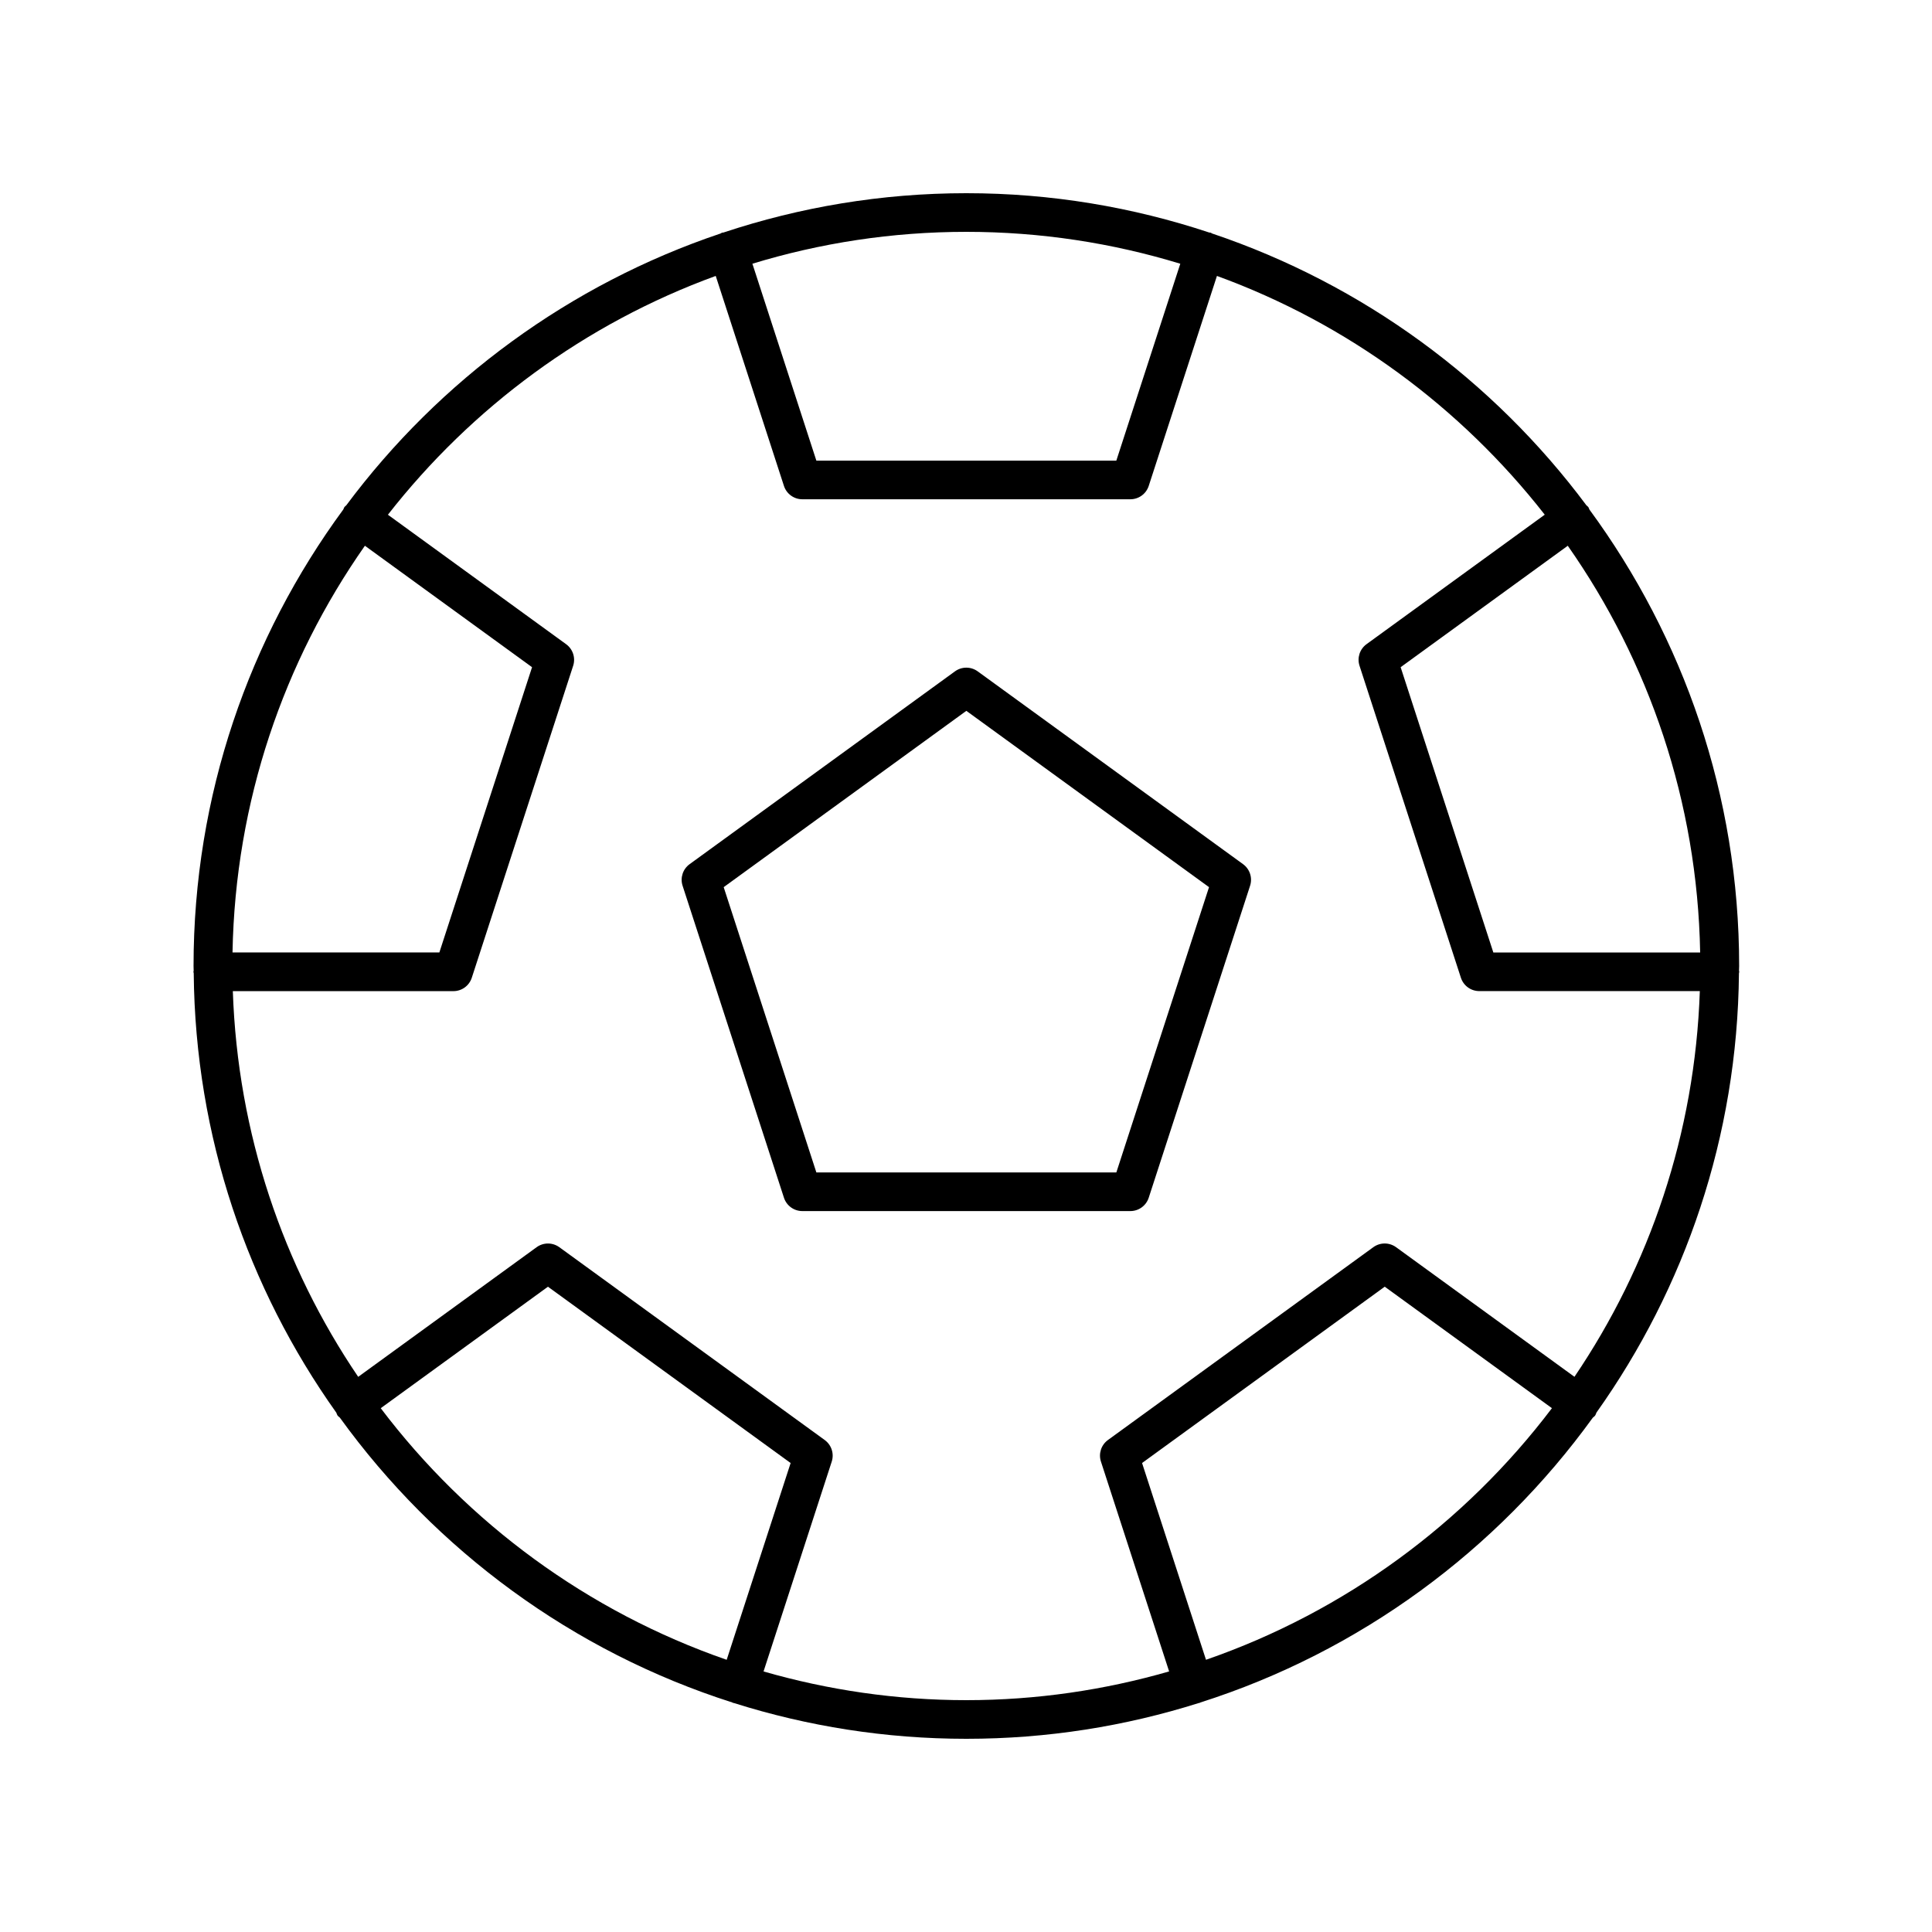 <svg xmlns="http://www.w3.org/2000/svg" xmlns:xlink="http://www.w3.org/1999/xlink" version="1.1" x="0px" y="0px" viewBox="0 0 100 100" style="enable-background:new 0 0 100 100;" xml:space="preserve"><path d="M40.577,61.994c0.134,0.412,0.518,0.691,0.951,0.691h16.979  c0.434,0,0.817-0.279,0.951-0.691l5.246-16.147  c0.134-0.412-0.013-0.863-0.363-1.118l-13.736-9.98  c-0.352-0.255-0.824-0.255-1.176,0l-13.735,9.98  c-0.351,0.255-0.497,0.706-0.363,1.118L40.577,61.994z M50.018,36.793  l12.561,9.126l-4.797,14.766H42.255l-4.797-14.766L50.018,36.793z"></path><path d="M10.027,50.376c0.079,8.465,2.802,16.304,7.379,22.742  c0.025,0.051,0.036,0.107,0.071,0.154c0.031,0.043,0.077,0.067,0.113,0.104  c4.969,6.874,12.061,12.114,20.312,14.743c0.014,0.005,0.024,0.017,0.039,0.022  c0.016,0.005,0.033,0.003,0.049,0.008C41.788,89.349,45.828,90,50.018,90  c4.191,0,8.232-0.651,12.031-1.852c0.015-0.004,0.031-0.002,0.046-0.007  c0.014-0.005,0.023-0.016,0.037-0.021c8.25-2.628,15.342-7.867,20.311-14.74  c0.038-0.038,0.084-0.063,0.117-0.107c0.036-0.049,0.047-0.106,0.073-0.159  c4.575-6.437,7.297-14.275,7.375-22.737c0.002-0.027,0.015-0.049,0.015-0.076  c0-0.021-0.011-0.039-0.012-0.059C90.012,50.16,90.018,50.081,90.018,50  c0-8.833-2.884-17.002-7.751-23.628c-0.022-0.043-0.03-0.09-0.06-0.13  c-0.026-0.036-0.065-0.056-0.095-0.087C77.286,19.677,70.545,14.713,62.739,12.086  c-0.027-0.011-0.046-0.033-0.074-0.042c-0.025-0.008-0.049-0.003-0.074-0.008  C58.634,10.722,54.41,10,50.018,10c-4.392,0-8.617,0.722-12.574,2.036  c-0.024,0.006-0.049,0-0.073,0.008c-0.027,0.009-0.046,0.03-0.072,0.041  c-7.809,2.627-14.552,7.593-19.378,14.073c-0.029,0.031-0.066,0.049-0.092,0.084  c-0.028,0.039-0.035,0.084-0.057,0.125C12.902,32.994,10.018,41.165,10.018,50  c0,0.081,0.006,0.16,0.006,0.241c-0.001,0.021-0.012,0.038-0.012,0.059  C10.012,50.327,10.025,50.35,10.027,50.376z M18.887,28.248l8.652,6.286  l-4.798,14.766H12.035C12.178,41.482,14.69,34.236,18.887,28.248z M19.707,72.888  l8.655-6.288l12.561,9.126l-3.31,10.185  C30.427,83.421,24.212,78.839,19.707,72.888z M62.422,85.91l-3.309-10.185  l12.561-9.126l8.654,6.288C75.823,78.838,69.608,83.42,62.422,85.91z   M88,49.3h-10.705l-4.798-14.766l8.651-6.286  C85.345,34.236,87.857,41.482,88,49.3z M61.092,13.651L57.781,23.842H42.255  l-3.311-10.192C42.449,12.58,46.167,12,50.018,12  C53.869,12,57.586,12.58,61.092,13.651z M37.046,14.282l3.531,10.869  c0.134,0.412,0.518,0.691,0.951,0.691h16.979c0.434,0,0.817-0.279,0.951-0.691  l3.531-10.869c6.756,2.461,12.615,6.793,16.967,12.358l-9.224,6.702  c-0.351,0.255-0.497,0.706-0.363,1.118l5.247,16.148  c0.134,0.412,0.518,0.691,0.951,0.691h11.416  c-0.25,7.376-2.602,14.228-6.489,19.964l-9.234-6.709  c-0.352-0.255-0.824-0.255-1.176,0l-13.736,9.98  c-0.351,0.255-0.497,0.706-0.363,1.118l3.529,10.861  C57.178,87.474,53.659,88,50.018,88s-7.161-0.526-10.497-1.486l3.529-10.861  c0.134-0.412-0.013-0.863-0.363-1.118l-13.736-9.98  c-0.352-0.255-0.824-0.255-1.176,0l-9.235,6.71  c-3.887-5.736-6.239-12.588-6.489-19.964h11.417c0.434,0,0.817-0.279,0.951-0.691  l5.247-16.148c0.134-0.412-0.013-0.863-0.363-1.118l-9.225-6.702  C24.43,21.075,30.29,16.744,37.046,14.282z"></path></svg>